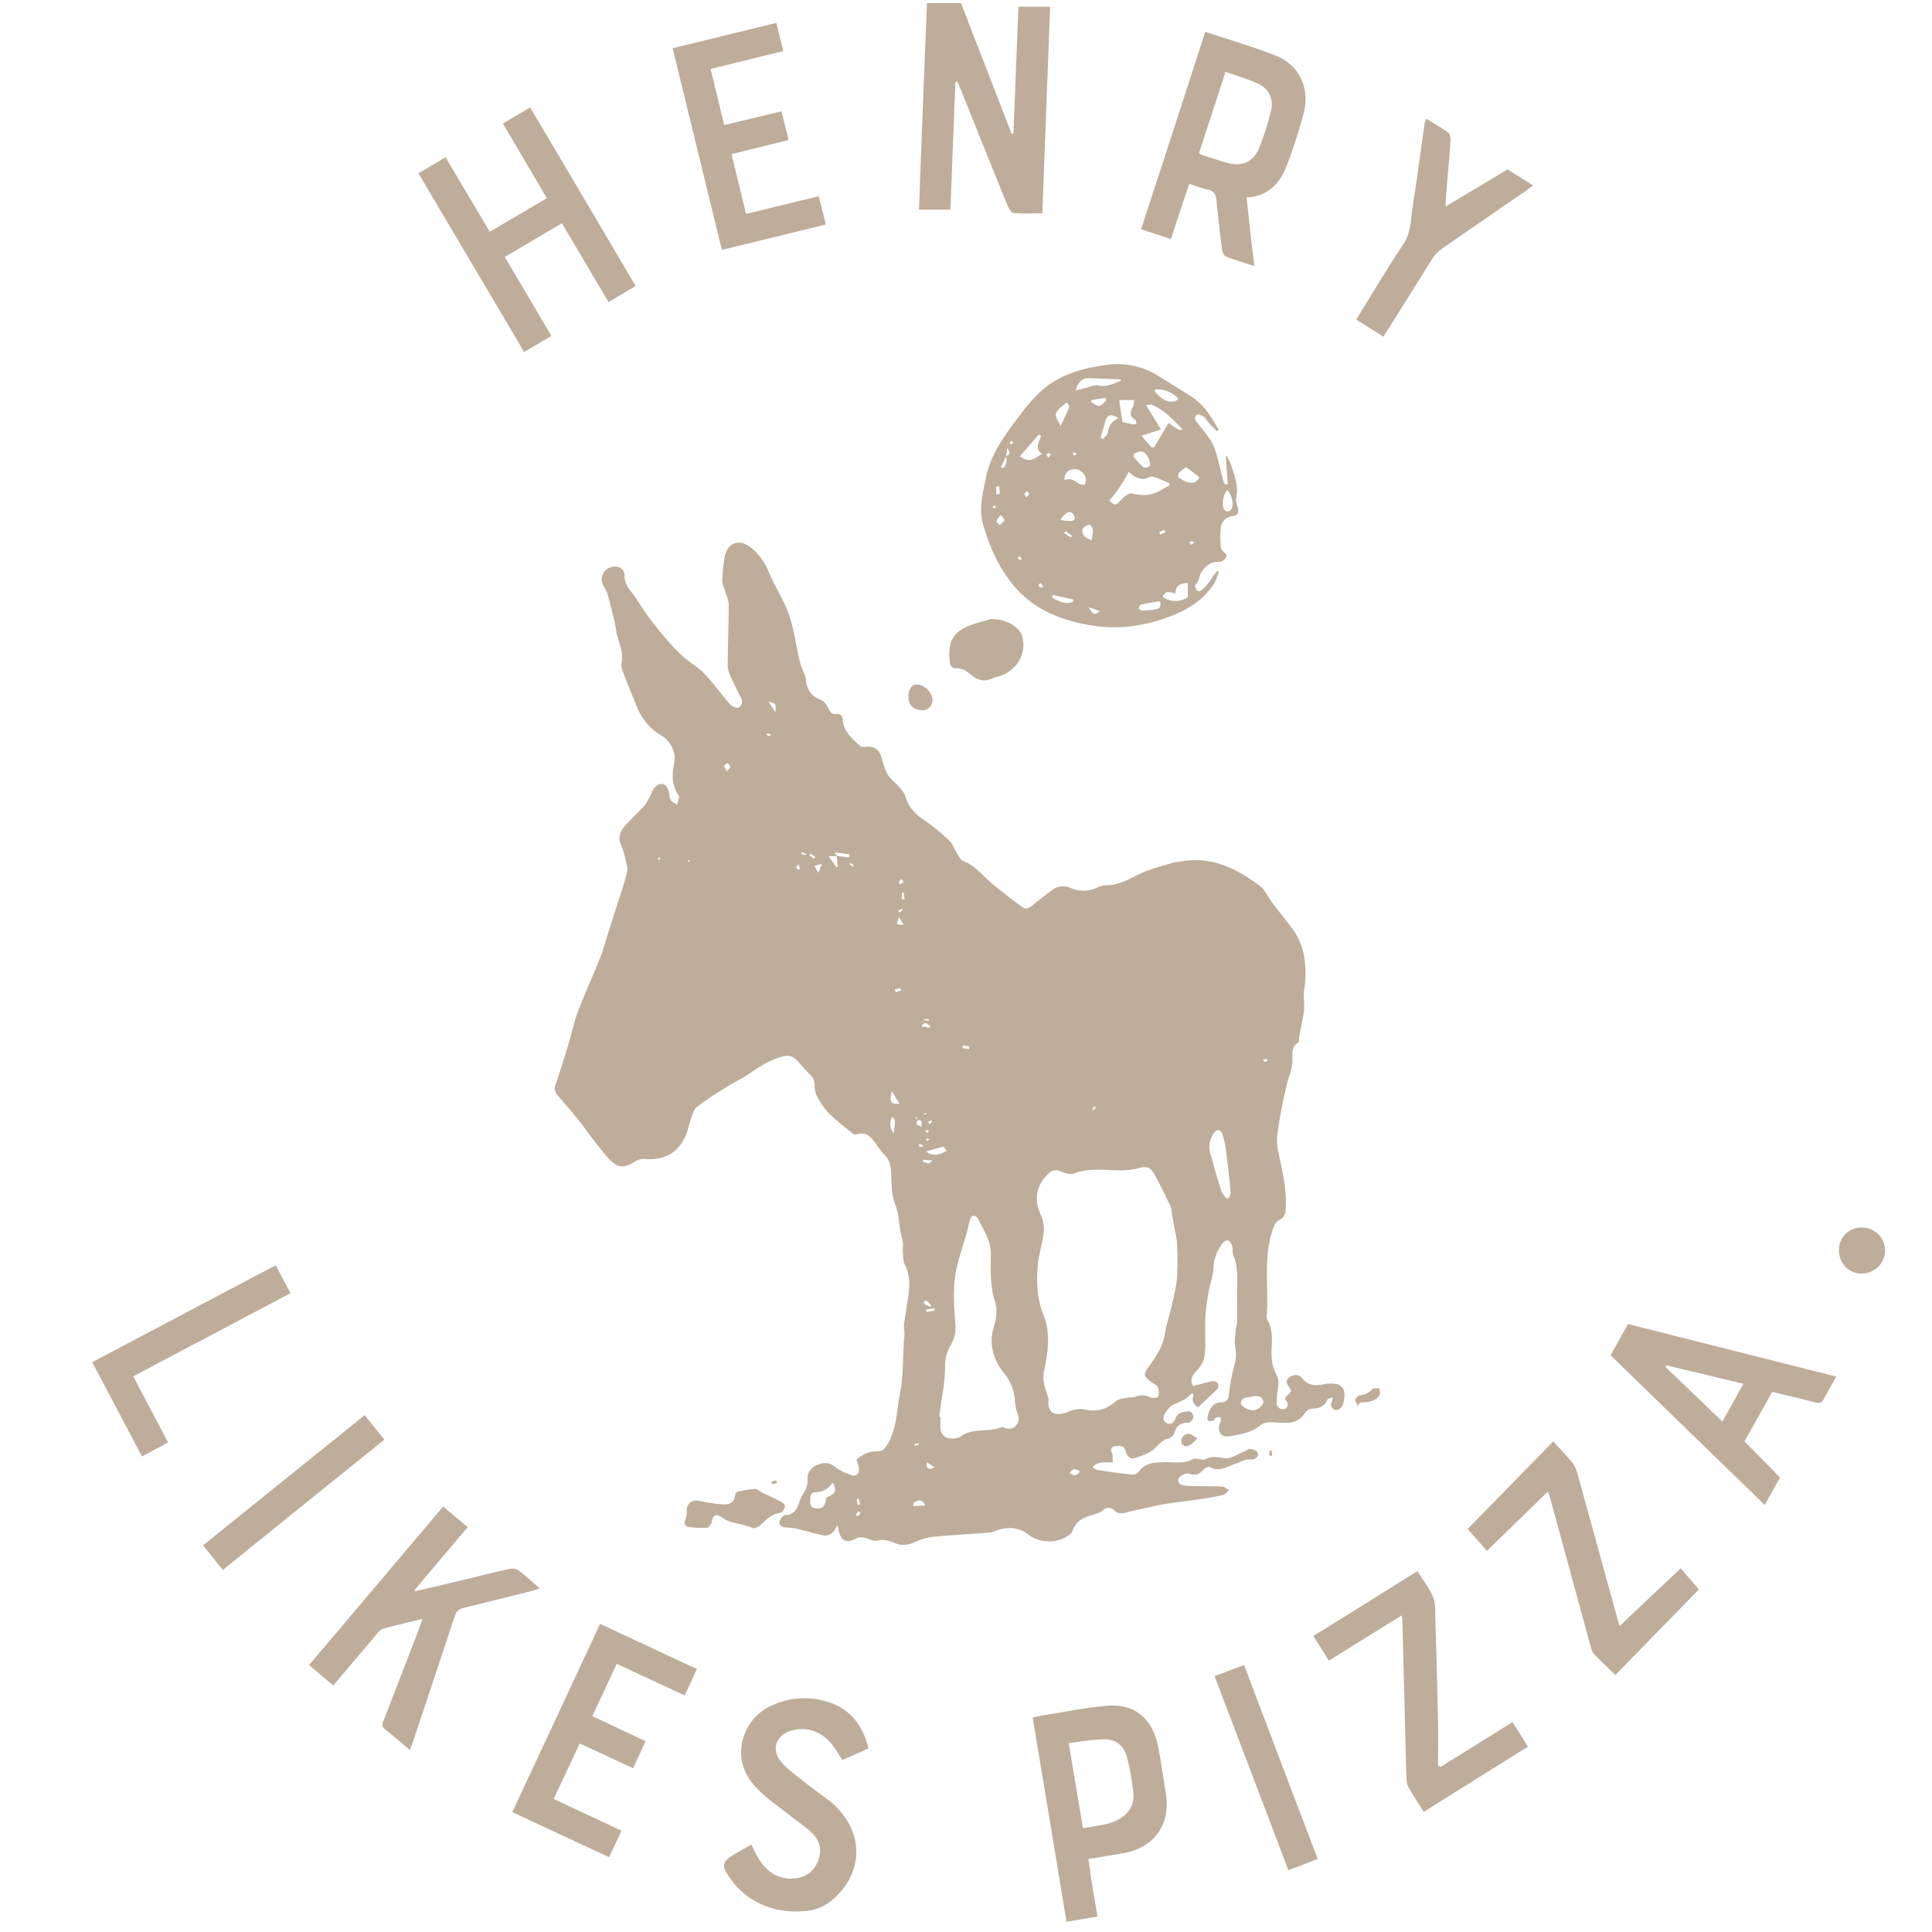 <svg id="Layer_1" data-name="Layer 1" xmlns="http://www.w3.org/2000/svg" viewBox="0 0 1164.41 1164.41"><defs><style>.cls-1{fill:#bdad9a;}.cls-2{fill:none;}</style></defs><title>henry-likes-pizza-logo-mono</title><path class="cls-1" d="M778.09,838.16c-.2-.4-.4-1-.7-1.5-1.4-2.1-3.2-4.4-.4-6.5,2.5-2,5.9-2,7.7.4,3.9,5,8.6,4.7,13.9,3.6a20.3,20.3,0,0,1,5.5-.2c4,.2,6.4,2.8,6.2,6.8a18.17,18.17,0,0,1-1.3,6.7c-.6,1.2-3.1,2.7-4.1,2.3-1.8-.6-3.8-2.3-2.1-5,.3-.5.1-1.2.3-2.8-1.5.8-2.8,1-3.1,1.7-1.7,3.9-4.7,5.1-8.8,5.3a6.52,6.52,0,0,0-4.6,2.4c-4.5,7.6-12,6.2-18.7,5.9-3.2-.2-5.8-.2-8.3,1.8-5.3,4.3-11.7,5.4-18.1,6.5-5,.9-7.6-1.8-6.6-6.9.1-.8.8-1.5.9-2.3s-.1-2.1-.4-2.2a4.2,4.2,0,0,0-2.7.4c-.5.2-.7,1.3-1.3,1.5a5.69,5.69,0,0,1-3.1.4c-.4-.1-.7-1.8-.5-2.6,1.2-4.5,2.8-8.6,8.6-8.7,3,0,4-2.1,4.3-5a108.42,108.42,0,0,1,3.2-17,22.46,22.46,0,0,0,.6-11.2c-.6-3.1-.1-6.4.2-9.7.1-2,.9-3.9.9-5.8.1-7.8-.1-15.7.1-23.5.1-5.5-.1-10.9-2.3-16.2-.7-1.8-.3-4-.8-5.8-.4-1.3-1.4-3-2.5-3.3s-2.8.9-3.5,1.9c-2.9,4.3-5,8.7-5.2,14.3-.2,5-2.2,10-3,15.1a137.48,137.48,0,0,0-2,15.7c-.3,7.3.4,14.7-.3,21.9a16.57,16.57,0,0,1-4.7,9.4c-2.9,3-4.5,5.5-2.3,9.4,3.8-1,7.6-2.1,11.5-2.9a3.85,3.85,0,0,1,3.3,1.1c.5.8.5,2.9-.1,3.5-3.8,3.8-7.8,7.4-11.7,11.1-3.7-2.1-3.6-5-2.7-7.8a12,12,0,0,0-1.2-.6c-2.9,3.6-7.1,5.1-11.1,6.9-1.8.8-3.3,2.7-4.5,4.5-1.5,2.2-2.3,5,.6,6.5,2.6,1.4,4.6-.6,5.4-2.9,1.2-3.4,3.9-3.6,6.8-4.1s3.7,1.6,3.8,3.5c0,1.1-1.8,3.3-2.7,3.3-4.7-.1-7.5,1.6-8.7,6.3a5.27,5.27,0,0,1-3.6,3.2c-4.1.9-6,4.1-8.8,6.5-3.1,2.6-7.5,4-11.5,5.3-2.9.9-4.7-1.4-5.4-4-.8-2.9-2.5-3.5-5.2-3.3-3,.2-4.3,1.1-3.1,4.4.6,1.6.3,3.5.5,5.4-4.3.6-8.8-1.2-12.2,3.1,1.1.7,2,1.5,2.9,1.6,7.1,1.1,14.1,2.1,21.2,2.8a5.1,5.1,0,0,0,3.8-1.8c3.8-5.6,9.9-5.5,15.2-5.7,6-.2,12.1,1.3,17.8-2,.9-.5,2.5.1,3.8.2,1,.1,2.1.6,2.8.2,3.9-2,7.3-1.7,11.7-.8,3.7.8,8.3-2.6,12.4-4.1,1.1-.4,2.1-1.6,3.1-1.5a8.25,8.25,0,0,1,4.3,1.5c.6.5,1,2.5.5,3-.9,1-2.5,2.1-3.6,1.9-3.8-.6-6.4,1.5-9.6,2.5-4.8,1.5-9.8,5.4-15.6,2-.8-.5-3.1.7-4,1.7-2.4,2.7-4.9,3.7-8.4,2.3-2-.8-6.5,1.7-6.8,3.9a3.5,3.5,0,0,0,1.9,2.8,22.71,22.71,0,0,0,5.9.8c6.3.1,12.7,0,19,.3,1.3.1,2.6,1.4,3.9,2.1-1.1,1-2.1,2.6-3.4,2.9-4.8,1.1-9.7,1.9-14.7,2.7-7.5,1.1-15.1,1.8-22.6,3.2-7.1,1.3-14.2,3.1-21.3,4.7-2.5.6-4.8,1-6.9-1.1s-4.6-2.4-7.1-.2a12.15,12.15,0,0,1-4.4,2.2c-6.1,1.7-11.8,3.6-14,10.5-.4,1.2-2,2.2-3.2,3-6.9,4.5-16.8,3.9-23.3-1.1-5.8-4.5-12.2-4.7-18.8-2.6a23,23,0,0,1-4.2,1.4c-11.2.9-22.4,1.4-33.6,2.5a33.78,33.78,0,0,0-11.3,3c-4.2,2-8,2.7-12.4.9-3.5-1.5-7-2.5-11.1-1.5-2.1.5-4.7-1.3-7.1-1.7-1.5-.3-3.4-.6-4.5,0-6.3,3.7-10.1,2.2-11.4-4.9a27.44,27.44,0,0,0-.7-2.7c-1.9,3.8-4.2,6.7-8.2,6.1a96.38,96.38,0,0,1-10.6-2.6c-2.5-.6-4.9-1.3-7.4-1.7-1.8-.3-3.7-.3-5.5-.6-2-.3-3.8-1.4-3.1-3.6.5-1.5,2.1-3.7,3.2-3.7,5.5-.1,7.3-3.7,8.7-8a21.93,21.93,0,0,1,2.3-4.9c1.7-2.7,2.9-5.1,2.6-8.7-.3-4.3,2.7-7.6,6.7-9,3.5-1.2,6.8-1.2,10.2,1.7,2.8,2.4,6.6,3.6,10.1,5a3.68,3.68,0,0,0,3.4-1.1c.7-.8.7-2.4.5-3.6-.2-1.8-1.7-4.5-1.1-5.1a19.85,19.85,0,0,1,7.2-4.1c3-1,7.5-.1,9.1-2,2.9-3.3,4.8-7.9,6-12.3,1.9-6.8,2.2-14.1,3.6-21,2.4-11.7,1.5-23.5,2.7-35.2.2-2.3-.5-4.7-.2-6.9.4-3.7,1.2-7.4,1.7-11.2,1.3-8.2,2.9-16.4-1.2-24.4-1.1-2.1-1-4.8-1.2-7.2-.2-2.6.4-5.5-.3-7.9-2.2-7.1-1.7-14.7-4.5-21.8-2.2-5.7-2-12.4-2.3-18.7-.2-4-.7-7.4-3.7-10.4a53.87,53.87,0,0,1-5.5-7.1c-2.9-3.9-5.8-7.4-11.5-5.6a3.26,3.26,0,0,1-2.8-.7c-4.7-3.9-9.5-7.6-13.9-11.9a41.58,41.58,0,0,1-6.7-9.3,13.16,13.16,0,0,1-2-6.9,8.43,8.43,0,0,0-2.7-7.1c-2.7-2.7-5.2-5.6-7.7-8.4-2.3-2.5-4.8-3.6-8.4-2.7-7.3,1.8-13.5,5.5-19.5,9.7-4.7,3.3-10,5.8-14.9,8.9a196.9,196.9,0,0,0-17.8,11.9c-1.9,1.5-2.7,4.8-3.6,7.3-1.3,3.6-1.9,7.5-3.5,10.8-4.8,10-13.3,14.3-24.4,13.2-2-.2-4.5.8-6.3,1.9-5.5,3.4-9.4,3.8-14-.8-4.3-4.3-7.9-9.3-11.7-14.1-2.7-3.4-5-7-7.7-10.3-4.2-5.2-8.6-10.2-12.9-15.2-1.6-1.9-1.9-3.9-1-6.5,2.7-7.8,5.2-15.7,7.6-23.7,2-6.6,3.4-13.5,5.8-20,4.2-11,9.1-21.7,13.5-32.7,1.6-4,2.7-8.2,4-12.3l5.7-18c2.2-7,4.7-13.9,6.4-20.9.6-2.6-.4-5.8-1-8.6a65,65,0,0,0-2.8-8.5c-1.8-4.6.1-8.2,2.9-11.4,3.6-3.9,7.5-7.5,11.1-11.4,1.5-1.6,2.4-3.8,3.5-5.7s1.6-4.1,3-5.6c3.3-3.7,7.1-2.6,8.4,2.2.5,1.8.4,3.8,1.3,5.3.8,1.3,2.5,2,3.8,2.9.4-1.6.9-3.1,1.2-4.7.1-.4-.3-.9-.6-1.4-3.8-5.9-3.8-12.2-2.4-18.8s-1.8-13.2-7.6-16.8a34.17,34.17,0,0,1-14.3-16.2c-2.9-6.9-5.7-13.8-8.4-20.8-.8-2.1-1.9-4.7-1.4-6.7,1.5-7-2.2-13-3.2-19.5-1.1-7.4-3.3-14.6-5.1-21.8a20.21,20.21,0,0,0-2.4-4.9c-3.1-5.5.1-11.6,6.3-11.9,3.7-.2,6.2,1.7,6.2,5.4s1.5,6.5,3.8,9.4c4.9,6.3,8.7,13.4,13.8,19.6,7.4,9.1,14.6,18.5,24.7,25.1,3.7,2.4,6.7,5.9,9.7,9.3,4,4.6,7.6,9.6,11.7,14.2,1.1,1.2,3.6,2.4,4.8,1.9,2.3-.9,3-3.3,1.7-5.9-2.3-4.6-4.7-9.2-6.7-13.9a17.37,17.37,0,0,1-1.3-6.7c.1-11.8.6-23.6.6-35.4,0-3-1.6-6-2.4-9.1-.5-1.7-1.5-3.5-1.5-5.2a98,98,0,0,1,1.6-15.3c1.9-8.2,9.2-10.3,15.7-4.9a35.46,35.46,0,0,1,10.5,14.2c3.6,8.7,9,16.8,12.2,25.6,2.9,8,4,16.7,5.9,25,.4,1.9.8,3.9,1.4,5.8,1,3.2,2.9,6.2,3.2,9.4.6,6,3.4,9.7,9.1,11.8,2,.8,3.6,3.4,4.7,5.6s2,3.2,4.5,2.9c2.7-.3,3.7,1.2,3.9,3.9.7,7,5.8,11.2,10.6,15.4.7.6,2.2.5,3.3.4,4.9-.4,7.8,1.5,9.3,6.2,1.1,3.5,1.9,7.2,3.7,10.3,1.4,2.6,4.1,4.5,6.1,6.8,1.7,1.9,3.8,3.9,4.5,6.2a25,25,0,0,0,10.5,14,139.15,139.15,0,0,1,15.9,12.8c2.1,1.9,3.1,5,4.7,7.5,1.1,1.8,2.1,4.3,3.8,5,7.2,2.7,11.6,8.7,17.2,13.4,5.8,4.9,12,9.5,18,14.1,2.2,1.7,4.1,1.4,6.3-.4,3.9-3.3,8.1-6.4,12.2-9.5,3.5-2.7,7.4-2.8,11.4-1.2a19.42,19.42,0,0,0,16-.4,11.88,11.88,0,0,1,4.8-1.3c7.7.1,13.9-3.5,20.5-6.8s14.3-4.9,21.5-7.2c.6-.2,1.3.1,2-.1,19-4,34.7,3.7,49.2,14.6,3,2.3,4.6,6.4,7,9.6,3.9,5.2,7.9,10.2,11.9,15.4,8.2,10.8,9.3,23.2,7.9,36.1a27.54,27.54,0,0,0-.5,7c1.2,8.7-2.3,16.7-3,25.1,0,.3,0,.8-.2,1-5,3-3.3,7.8-3.7,12.3s-2.3,8.6-3.3,12.9c-1.4,6-2.7,11.9-3.8,17.9-.8,4.4-1.5,8.8-2,13.2-.6,5.2.7,10,1.8,15.1,2.2,10.2,4.2,20.5,3.1,31.1a6.67,6.67,0,0,1-3.2,4.3c-2.4,1.1-3.2,2.7-4.1,5.1-6.2,17.1-2.7,34.9-3.9,52.4a5.44,5.44,0,0,0,.3,2.9c4.5,7.4,2,15.6,2.7,23.4a25.06,25.06,0,0,0,2.4,8.9,12.24,12.24,0,0,1,1.4,8.6,52.6,52.6,0,0,0-.8,8.9,3.55,3.55,0,0,0,4,4c2.5-.2,3.1-2.3,2.1-4.5C772.59,841.36,777.49,841.16,778.09,838.16Zm-224.8-163.1c-.3-.7-.7-1.3-1-2-.2.2-.4.3-.6.5l1.7,1.4c-2.9,3.2,1,3.2,2.3,4.4C554.59,678.16,557.29,675,553.29,675.06Zm-49-159.2,7.5.9.3-1.8c-2.8-.4-5.6-.8-9.1-1.2.8,1.2,1.2,1.7,1.5,2.2h-5.1l4.7,6.7c.3-.2.6-.3.9-.5C504.69,520.06,504.49,518,504.29,515.86ZM632,843.06c-1,7.6,2.7,10.6,9.9,8.5,1.6-.4,3.1-1.4,4.7-1.7,2.1-.4,4.4-1,6.3-.5,7.5,1.8,13.8.4,19.6-4.8,1.6-1.4,4.2-1.6,6.5-2.1,1.7-.4,3.7-.1,5.4-.7a10.41,10.41,0,0,1,9.1.5c1.2.6,4.4.1,4.6-.5a9.57,9.57,0,0,0-.3-5.8c-.6-1.3-2.5-2-3.9-3-4.7-3.6-4.9-4.5-1.5-9.3,4.1-5.8,8.2-11.6,9.5-18.9,1.1-6.5,3.2-12.8,4.6-19.2,1.2-5.2,2.5-10.3,2.9-15.6a208.13,208.13,0,0,0,0-20.9,35.73,35.73,0,0,0-1.1-6.4c-.6-3.6-1.2-7.1-1.9-10.7-.3-1.6-.2-3.4-.9-4.9-3.2-6.6-6.3-13.2-9.9-19.6-2.5-4.4-4.9-4.6-9.7-3.3a41.83,41.83,0,0,1-11.2,1.2c-9.2,0-18.5-1.7-27.6,2-1.8.7-4.5-.1-6.5-.9-2.8-1.1-5.4-2-7.9.2-7.4,6.2-10,15.4-5.8,24.7a21.91,21.91,0,0,1,1.9,13.5c-1.1,6.2-2.9,12.3-3.4,18.5-.7,9.8-.4,19.5,3.4,28.9,4.6,11.5,2.8,23.1.3,34.7a22.24,22.24,0,0,0,.4,8.1C630.09,837.86,631.19,840.46,632,843.06ZM566.09,854a2,2,0,0,1,.7.1c0,1.5.1,3,0,4.5-.4,3.6,1,6.8,3.9,7.9,2.4.9,6.3.7,8.4-.8,7.5-5.3,16.6-2.3,24.4-5.5.6-.3,1.6.2,2.4.5,2.4.7,4.5.7,6.3-1.4s2.2-4.2,1.2-6.9a32.33,32.33,0,0,1-1.7-8.2,28.79,28.79,0,0,0-6.4-16.4c-6.8-8.6-9.6-17.8-6.1-28.8,1.4-4.5,2-10.2.5-14.6-3.1-9.5-2.6-19.2-2.5-28.7,0-8.6-4.8-14.6-7.9-21.6a3.62,3.62,0,0,0-3.2-1.3c-.8.3-1.4,1.9-1.7,3.1-.7,2.2-1,4.4-1.6,6.6-2.5,9.1-6,18.1-7.2,27.3s-.5,19,.2,28.4a20.5,20.5,0,0,1-2.9,12.7,22.93,22.93,0,0,0-3.3,12.8,103.41,103.41,0,0,1-.9,12.4C567.69,842.16,566.79,848.06,566.09,854Zm173.1-131.7,1.5-.3c.3-1.2,1.1-2.4,1-3.6-.8-8.7-1.8-17.4-2.9-26a54.6,54.6,0,0,0-2-8.7c-.3-1.1-1.4-2.5-2.4-2.6-.8-.2-2.3,1-2.9,1.9a14.65,14.65,0,0,0-1.4,14.2c.9,2.3,1.2,4.8,1.9,7.2,1.4,4.8,2.8,9.5,4.4,14.2C737,719.86,738.29,721,739.19,722.26Zm-237.4,171.2c-2.7,4.1-6,5.7-10.6,5.9-3.2.1-2.8,3.6-2.9,6s1.5,3.5,3.8,3.7c3.7.4,5.1-1.2,6-6.6C503.49,900.46,504.79,898,501.79,893.46ZM755.39,850c2.6,0,6.6-3.5,6-5.5-.9-3.1-3.6-3.5-6.4-2.9-.3.1-.6.1-1,.2-2.5.5-5.6.2-6.1,3.8C747.59,847.36,752.29,850.06,755.39,850Zm-184.9-156.5c-.7-.8-1.5-2.4-2-2.3-3.5.7-6.9,1.8-10.3,2.8C562.59,697.36,566.39,696,570.49,693.46Zm-33-35.8c-1.4,6.9-.9,7.7,4.7,7.6C540.49,662.56,539,660.06,537.49,657.66Zm1.2,25.4c1-8.7,1-8.7-1.2-9.9C536.39,676.36,535.79,679.36,538.69,683.06Zm11.8,222.7a12.75,12.75,0,0,1-.1,1.9c2.3-.1,4.5-.2,7.3-.3C555.19,902.46,552.89,904.56,550.49,905.76Zm100.2-18.3c-.1-.4-.1-.8-.2-1.2-1.1-.3-2.3-1.1-3.3-.8s-1.8,1.4-2.7,2.2c1.1.5,2.1,1.5,3.2,1.5S649.79,888.06,650.69,887.46Zm-187.5-464.6c1.7,2.7,2.9,4.5,4.1,6.4C467.79,424.06,467.79,424.06,463.19,422.86Zm-25.1,41.9c1-1.2,2.1-1.9,2-2.4-.1-.9-1-1.7-1.6-2.6-.7.6-2,1.2-2,1.9S437.29,463.36,438.09,464.76Zm106.6,92.6c-.9-1.4-1.8-2.9-2.9-4.6C540.09,557.36,540.09,557.36,544.69,557.36Zm13.9,323.9c-.4,4,1,4.8,4.7,3.1C561.89,883.46,560.39,882.46,558.59,881.26Zm3.3-181.9c-1.9-.1-3.8-.3-5.7-.4,0,.4-.1.7-.1,1.1C558.09,700.36,559.79,702.76,561.89,699.36Zm-1.5-79.9c.1-.4.1-.7.2-1.1-3.2-2.5-3.2-2.5-5.3.3C557.09,618.86,558.79,619.16,560.39,619.46Zm-67.2-93.4c.9-2.3,1.5-3.7,2.2-5.4-1.7.4-2.9.8-4.6,1.2C491.49,523.06,492.09,524.16,493.19,526.06Zm67.6,261.5c.1-.3.1-.7.2-1a10,10,0,0,0-1.6-1.9c-1.5-1.4-3.3-.4-2.2,1.2C557.89,786.76,559.59,787,560.79,787.56Zm-17.5-257.8c-.7.8-1.4,1.2-1.6,1.8-.1.4.6,1,.9,1.5.7-.6,1.4-1.1,2-1.7C544.59,531.36,543.89,530.56,543.29,529.76Zm20.1,260.1a7.72,7.72,0,0,1-.2-1.5c-1.7.3-3.4.6-5.1.8.1.5.2,1,.3,1.6C560,790.46,561.69,790.16,563.39,789.86ZM584,632.26a8.75,8.75,0,0,0,.2-1.6c-1.3-.2-2.6-.3-3.9-.5-.1.5-.1,1-.2,1.5ZM543.59,542h1.6c-.2-1.4-.3-2.7-.5-4.1-.4,0-.7.1-1.1.1Zm-53.1-24.4.9-1.2c-1-.6-1.9-1.3-2.9-1.9-.2.3-.5.6-.7.9C488.69,516.16,489.59,516.86,490.49,517.56Zm273.6,121.9c-.5-.6-.8-1.2-1.1-1.3a5.49,5.49,0,0,0-1.7.5c.3.4.5,1.2.8,1.3C762.69,640.06,763.29,639.66,764.09,639.46Zm-224.7-43.3c.1.6.3,1.2.4,1.8,1.1-.4,2.2-.7,3.3-1.1l-.3-1.2C541.69,595.86,540.49,596.06,539.39,596.16Zm-22,307-1,.3c.2,1.2.3,2.3.5,3.5a8.33,8.33,0,0,0,1.5-.4C518.09,905.46,517.79,904.36,517.39,903.16Zm-1.5,10.1c.3.2.7.4,1,.6.6-.7,1.2-1.5,1.8-2.2l-1.5-.9A19.65,19.65,0,0,0,515.89,913.26Zm-2-390.9c.2-.3.5-.6.7-.9-.6-.5-1.3-1-1.9-1.5a5.72,5.72,0,0,1-.7.8C512.69,521.26,513.29,521.86,513.89,522.36Zm-30.8-8.8c-.1.3-.2.7-.3,1,.9.3,1.9.6,2.8.8a6.89,6.89,0,0,1,.3-.8C484.89,514.26,484,513.86,483.09,513.56ZM462.29,442a5.16,5.16,0,0,0-.2,1.1l2.1.6c.1-.4.3-1.2.2-1.2A16,16,0,0,0,462.29,442ZM551,870.46c.1.3.2.6.3,1a18.29,18.29,0,0,1,2.5-.8c-.1-.3-.1-.5-.2-.8Zm5.7-179.9c-1.5-.7-2-1-2.5-1.2-.1.4-.5.8-.3,1.1a1.19,1.19,0,0,0,1,.8A13.23,13.23,0,0,0,556.69,690.56Zm3.1-75.4c.1-.3.1-.6.2-.9h-3.1v.5A25.35,25.35,0,0,0,559.79,615.16Zm.1,66.8c-.4-.4-.7-.9-1.1-.9a3.08,3.08,0,0,0-1.2.5,5.8,5.8,0,0,0,1,1.2C558.79,682.86,559.29,682.36,559.89,682Zm-.6-5.6a10.59,10.59,0,0,0,1,1.2l1.6-1.6a5,5,0,0,0-.7-.8A14.51,14.51,0,0,0,559.29,676.36Zm101.1-9.2c-.3-.2-.5-.3-.8-.5-.4.7-.9,1.4-1.3,2.1.3.2.5.3.8.5C659.49,668.56,660,667.86,660.39,667.16ZM481.39,521c-.6.5-1.1,1-1.7,1.6.5.6,1,1.2,1.5,1.7.3-.3.9-.6.9-.9C481.89,522.56,481.59,521.76,481.39,521Zm62.7,27.7c-.2-.3-.3-.6-.5-.9-.8.3-1.5.7-2.3,1a10.91,10.91,0,0,0,.6,1.1A9.41,9.41,0,0,0,544.09,548.66Zm-146-31.3a6.72,6.72,0,0,0-1.2-.6c-.1,0-.5.7-.4.7a4.13,4.13,0,0,0,1.1.7C397.59,518.26,397.89,517.76,398.09,517.36Zm162.2,169.4c-.6-.3-.9-.6-1.2-.6a1.8,1.8,0,0,0-.9.4,10.91,10.91,0,0,0,.6,1.1A14.68,14.68,0,0,0,560.29,686.76ZM415,518.26c-.1.3-.4.6-.3.8s.5.3.8.4c.1-.3.4-.6.3-.8S415.29,518.36,415,518.26Zm142.8,152.4c-.3.1-.7.2-.7.4s.2.5.3.8a8.79,8.79,0,0,1,1-.6Zm176.8-325.9c-.9,2.1-1.5,4.4-2.6,6.4-5.5,9.2-14.1,15.1-23.7,19.1-16.7,7-34.4,9.7-52.2,6.4-18-3.3-34.4-9.9-46.6-25.5-8.4-10.7-13.3-22.5-17-35.1-2.7-9.1-.2-18.5,1.6-27.6,3.1-16.1,13.2-28.5,22.8-41.1a85.55,85.55,0,0,1,10.3-11.4c11.3-10.5,25.7-14.1,40.1-16.1a46.27,46.27,0,0,1,30.3,6.4c6.9,4.3,13.9,8.5,20.7,13,7.5,4.8,11.9,12.2,16.1,19.7a9,9,0,0,1-1,.9c-1.9-2-3.9-3.9-5.7-6-.7-.7-.9-2-1.7-2.4-1.4-.8-3.5-2.1-4.4-1.6-2.4,1.3-1.2,3.5.1,5.1,2.5,3.3,5.3,6.4,7.6,9.9a35.4,35.4,0,0,1,3.9,8.9c1.6,5.6,2.8,11.3,4.3,16.9.1.5.7.9,1.1,1.4a6.75,6.75,0,0,1,1.4-.2l-1.2-16.8.6-.3c.9,2,2.1,4,2.8,6.1,2,6.3,4.4,12.5,2.8,19.5-.4,1.9.8,4.1,1.2,6.2s-.1,3.9-2.8,4.4c-4.6.7-7.5,3.2-7.7,8.1a56.71,56.71,0,0,0,.1,10.9c.2,1.6,2.1,2.9,3.6,4.7-.9,2.4-2.3,4.2-5.9,4-4.8-.2-10.1,5.1-10.8,10-.2,1.3-1.3,2.4-2.6,4.6,1.3,3.8,2.8,4.2,6.4.3a57.26,57.26,0,0,0,4.7-6.3c.7-1,1.5-2,2.2-3A2.77,2.77,0,0,1,734.59,344.76ZM606.39,275c-1.1,2.2-2.1,4.4-3.2,6.6.4.2.8.3,1.3.5,2.4-1.9,2.5-4.4,1.8-7.2,2.6-.9,2.8-2.5.7-4.8A38.59,38.59,0,0,1,606.39,275Zm98.6,17.6c-.1-.5-.2-.9-.3-1.4-3.3-1.4-6.6-3.1-10-3.9-1.6-.4-3.7,1.3-5.5,1.4a11.42,11.42,0,0,1-5-1.4c-1.2-.5-2.1-1.5-3.9-2.9-3.5,6.3-7,12.4-11.9,17.3,4.1,3.3,3.9,3.1,7.4-.5,1.7-1.8,4.5-4.2,6.3-3.8,4.3.9,7.8,1.5,12.4.3C698.79,296.46,701.39,294,705,292.56Zm-5.3-33.7c-1.7.5-2.9.9-4.1,1.3-2.5.8-5,1.6-7.6,2.5,1.9,2.2,3.8,4.4,5.7,6.5.3.3.9.3,1.9.5,2.9-5,5.8-9.9,8.7-14.8,6.8,4.8,6.8,4.8,8.4,3.7-3.3-3.2-6.6-6.7-10.2-9.7a40.85,40.85,0,0,0-8-4.9c-.8-.4-2,0-3.9.1C693.89,249.26,696.69,253.86,699.69,258.86Zm-16-17.8h-9.2c.7,4.9,1.4,9.3,2,13.2,2.4.6,4.3,1.1,6.3,1.5a8.33,8.33,0,0,0,2.2-.3c-.3-.8-.2-2.1-.8-2.5-3.7-2.2-3.1-4.9-1.3-8C683.39,244.16,683.39,243.06,683.69,241.06Zm17.2,118.6c4.3,3.4,11.3,3.2,15,.1v-8.4c-4.3.1-7.4,1.3-7.4,6.2C705.59,357.26,702.49,355.26,700.89,359.66Zm-73-86.2c-4.3-3.2-1.8-7.1-.4-10.9a9.14,9.14,0,0,1-1.4-.7c-3.8,4.4-7.6,8.7-11.4,13.1C619,278.36,622.69,277.86,627.89,273.46Zm20.4-38.1c2.2-.6,4-1.1,5.7-1.5,2.7-.6,5.6-2.2,8.1-1.6,5.2,1.2,9.1-1.3,13.8-2.9-.5-.5-.7-.8-1-.8-6.4-.2-12.9-.5-19.3-.7C652.49,227.86,649.69,230.36,648.29,235.36Zm-6.8,53.8c4.1-.7,4-.7,8.8,2.3,1,.6,2.4.5,3.5.8.2-1.3.9-2.7.7-3.9-.9-3.5-4-5.9-7.2-5.6C643.79,283.16,641.59,284.86,641.49,289.16Zm73.4-7.6a25.89,25.89,0,0,0-4.2,3.2c-.6.6-.9,2.7-.6,2.9,2.2,1.3,4.5,2.8,7,3.2a4.75,4.75,0,0,0,5.7-3.4C720.19,285.56,717.89,283.86,714.89,281.56Zm-19.2-46.4c4,6.4,11.2,8.9,14.5,5.2C706.89,236.26,699.49,233.46,695.69,235.16Zm-12.3,38.2c-.1.6-.1,1.2-.2,1.9a58.64,58.64,0,0,0,5.9,6.3c.6.5,3,.1,3.6-.6,1.4-1.9-1-7.5-4.1-8.8C687.29,271.56,685.19,272.86,683.39,273.36Zm56.3,22c-2.5,2.2-3.6,9.6-1.8,11.9a2.61,2.61,0,0,0,4.4-.7C743.69,303.56,742.39,298.16,739.69,295.36Zm-100.5-38.6c1.8-3.9,3.7-7.6,5.2-11.4.3-.7-.9-2-1.4-3-2.3,2.2-5.6,4-6.5,6.7C635.69,251.06,638.09,254.16,639.19,256.76Zm24.1,6.9c.4.4.9.7,1.3,1.1,1.1-1.3,2.9-2.6,3.1-4.1.6-4,2.3-7,6.4-8.6-4.3-2.8-6.4-2.4-7.7,1.2C665.29,256.76,664.39,260.16,663.29,263.66Zm35.7,98.6c-3.9.7-7.6,1.2-11.2,2-.7.2-1.2,1.7-1.7,2.5.8.4,1.6,1.2,2.4,1.2a56.92,56.92,0,0,0,8.3-.8C698.89,366.76,700.09,365.26,699,362.26Zm-41.1-36.5c.3-2.4.9-4.5.8-6.5a6.26,6.26,0,0,0-1.9-3.2c-1.6.6-3.5,1.3-4.3,2.6-.6.9,0,3.2.9,4.3S656.19,324.76,657.89,325.76Zm-18.8-12.4a40,40,0,0,0,6.3.6c2.7-.1,2.9-1.8,1.7-3.7C645.39,307.36,642.19,308.36,639.09,313.36Zm-4.6,45.2c-.2.5-.3,1-.5,1.5,3.9,2.1,7.8,4.5,12.6,2.7l.3-1.5C642.69,360.36,638.59,359.46,634.49,358.56Zm23.4-117.5c-.2.3-.3.7-.5,1,1.7.9,3.4,2.7,5,2.6s3-2.2,4.5-3.5c-.2-.5-.5-.9-.7-1.4C663.29,240.26,660.59,240.66,657.89,241.06Zm-54.8,69.2c-1.2,1.8-2.3,2.8-2.5,4-.1.6,1.3,1.5,2,2.2,1-1,2.2-1.8,2.8-3C605.59,313.06,604.29,311.86,603.09,310.26Zm59.8,58-6.9-2.4C657.69,368.46,659,372.06,662.89,368.26Zm-60.7-75.2c-.6,0-1.2.1-1.9.1.1,1.6.2,3.1.2,4.7.7,0,1.3-.1,2-.1A37.08,37.08,0,0,0,602.19,293.06Zm16.2,6.8c.8-.9,1.6-1.4,1.7-2s-.5-1.3-.8-1.9a6,6,0,0,0-1.9,1.6C617.29,297.86,618,298.76,618.39,299.86Zm27,24c.2-.3.5-.7.7-1-1.3-.9-2.6-1.9-3.9-2.8-.3.4-.5.8-.8,1.2C642.69,322.16,644.09,323,645.39,323.86Zm53.3-3.2a10.09,10.09,0,0,0,.7,1.5c1-.5,2-.9,3-1.4a6.11,6.11,0,0,0-.7-1.4A19.45,19.45,0,0,0,698.69,320.66ZM632,275.86c.6-.9,1-1.5,1.4-2-.5-.3-1-.9-1.4-.8a1.8,1.8,0,0,0-1.2,1.2C630.79,274.56,631.39,275.06,632,275.86Zm-3.1,77.6c-.8-.9-1.3-1.5-1.8-2.1-.4.4-1.1.8-1.1,1.2a1.81,1.81,0,0,0,1,1.4C627.29,354.26,628,353.86,628.89,353.46Zm-14.5-18.2c-.3.3-.6.5-.9.8.1.4.2,1.2.4,1.2a8.31,8.31,0,0,0,2.2-.1C615.49,336.56,615,335.86,614.39,335.26Zm105.4-8c-.8-.6-1.2-1.3-1.6-1.2s-.9.6-1.4,1c.3.4.6,1.1,1,1.2C718.29,328.16,718.79,327.66,719.79,327.26Zm-71-53.6a6,6,0,0,0-1.4-1.1c-.2-.1-.9.6-.9.8a2.94,2.94,0,0,0,1,1.2C647.69,274.66,648.19,274.16,648.79,273.66Zm-38.1-6.5c-.4-.7-.6-1.1-.8-1.5a4.49,4.49,0,0,0-1.3,1c-.1.1.3,1,.5,1C609.59,267.76,610.09,267.36,610.69,267.16Zm-11.6,37.3c-.3.5-.8.9-.7,1.2s.6.6.9.9c.3-.3.9-.7.8-.9C600.09,305.26,599.59,305,599.09,304.46Zm-45.2-178.1h18.9c1-25.7,2-51.3,3-77l1.2-.3c.9,2.1,1.7,4.1,2.6,6.2q13.8,34.5,27.8,69c.7,1.6,2.2,4,3.5,4.1,5.6.5,11.2.2,17.3.2,1.6-41.5,3.1-82.8,4.7-124.5h-19.1c-1,25.7-2,51.1-3,76.5-.4,0-.7.1-1.1.1-10.1-26.2-20.3-52.3-30.5-78.8h-20.5C557,43.16,555.39,84.46,553.89,126.36Zm172.5-107.2c14.5,4.8,28.4,8.9,41.9,14.1,14.7,5.7,21.4,19.7,17.4,35a308.48,308.48,0,0,1-10.1,31.3c-4,10.7-11,18.7-24.3,19.5.8,6.9,1.5,13.6,2.2,20.3s1.6,13.4,2.5,21c-6.4-2.1-11.9-3.7-17.3-5.8-1.2-.5-2-2.8-2.2-4.4-1.3-9.9-2.4-19.8-3.4-29.8-.3-3.4-1.6-5.4-5.2-6.1s-7.2-2.2-11.2-3.5l-11,33.3c-6-2-11.6-3.8-18-5.9C700.69,98.56,713.49,59.26,726.39,19.16Zm-3.8,73.3a19.06,19.06,0,0,0,2.9,1.3c4.7,1.5,9.5,3.1,14.3,4.4,8.9,2.4,15.6-.5,19.1-9a156.32,156.32,0,0,0,7.1-22.3c1.8-7-1.1-13.3-7.5-16.3-6.2-2.9-12.9-4.8-19.9-7.3C733.19,60.06,727.89,76.16,722.59,92.46Zm-390.3,110c-9.4-16-18.6-31.6-28.1-47.6,11.7-6.8,22.9-13.5,34.5-20.3,9.5,16.1,18.7,31.6,28.1,47.5,5.5-3.3,10.8-6.4,16.3-9.7-21.3-36.1-42.3-71.7-63.6-107.6-5.6,3.3-10.9,6.4-16.4,9.7,9,15.2,17.6,29.9,26.5,45-11.5,6.8-22.8,13.4-34.4,20.2-9-15.2-17.8-29.9-26.7-44.9-5.6,3.4-10.9,6.5-16.3,9.7,21.4,36.1,42.5,71.8,63.7,107.7C321.59,208.86,326.79,205.76,332.29,202.46ZM267.09,908c-27.1,32-53.8,63.7-80.8,95.5,5.1,4.3,9.7,8.2,14.6,12.3,8.6-10.2,16.9-20,25.2-29.8,1.4-1.6,2.8-3.8,4.7-4.3,7.6-2.2,15.3-3.9,23.9-6-1.1,3.1-1.9,5.2-2.7,7.4q-10.2,26.55-20.5,53.1c-.8,2-2,3.9.4,5.8,5,4.1,9.9,8.3,15.2,12.8.6-1.7,1.1-3,1.5-4.2q12.75-38.1,25.4-76.3c1-3.1,2.6-4.6,5.7-5.3,13.6-3.3,27.1-6.7,40.7-10.1,1.5-.4,2.9-.9,4.9-1.6-4.6-4-8.5-7.6-12.7-10.8a7.17,7.17,0,0,0-5.4-.9c-8.6,1.8-17.2,4-25.8,6.1-10.3,2.5-20.7,4.9-31,7.3-.2-.2-.3-.5-.5-.7,10.5-12.5,21-24.9,32-37.9C276.59,916,272,912.06,267.09,908Zm233.4,118.3a46.07,46.07,0,0,0-34.6,1.3,30.42,30.42,0,0,0-15.6,14.2c-6.1,11.9-4.7,24.8,5.4,35.5,6.3,6.7,14.2,11.9,21.5,17.7,4.1,3.3,8.7,6.2,12.4,9.9,4.7,4.7,6,10.6,3.3,17s-7.8,9.9-14.7,10.3c-10.5.6-17.1-5.1-22-13.7a72,72,0,0,1-3.3-6.8c-3.1,1.8-5.9,3.3-8.6,4.9-9.6,5.5-10.1,7.3-3.5,16.5a44.58,44.58,0,0,0,9.4,9.5c10.7,7.8,22.9,10.5,35.9,9.1a27.61,27.61,0,0,0,15.4-6.5c18.3-15.5,19.5-38.6,3-55.7a38.22,38.22,0,0,0-3.6-3.4c-6-4.5-12.1-8.9-17.9-13.5-4.3-3.4-8.9-6.7-12.3-10.9-6.2-7.6-2.8-16.3,6.7-18.8,9.8-2.6,19.1,1.2,25.5,10.4,1.7,2.4,3.2,5,4.8,7.5,5.3-2.4,10.3-4.6,15.8-7.1C520.09,1040.46,513.19,1030.76,500.49,1026.26Zm161,128.8c-6.4,1.1-12.2,2.1-18.7,3.1-6.8-41.1-13.5-81.7-20.4-123,2.6-.6,5.1-1.2,7.6-1.6,12.3-1.9,24.6-4.5,37-5.5,20.9-1.8,28.9,12.4,31.3,26,1.6,9,3,18.1,4.4,27.1,2.9,18.5-7.2,32.5-25.6,35.7-6.7,1.2-13.4,2.3-21.1,3.5.8,5.8,1.6,11.5,2.5,17.1S660.39,1148.66,661.49,1155.06Zm-17.4-104.5c3,17.8,5.8,34.4,8.6,51.3,5-.9,9.2-1.6,13.4-2.4a31.27,31.27,0,0,0,5.2-1.6c8-3.2,12.6-9.2,11.8-17.1a142.33,142.33,0,0,0-3.8-21.5c-1.9-7.3-6.7-11.2-14.1-11C658.39,1048.36,651.59,1049.66,644.09,1050.56Zm462.6-220.9c-2.7,5-5.2,9.1-7.4,13.4-1.2,2.3-2.5,2.9-5.1,2.2-8.5-2.3-17.1-4.2-26.1-6.4-5.7,10.1-11.2,20.1-16.7,29.8,7.2,7.3,14.2,14.4,21.4,21.8-3,5.5-5.9,10.6-9.2,16.5-31.1-30.2-61.9-60-92.9-90.2,3.5-6.3,6.9-12.4,10.5-18.8C1022.89,808.46,1064.39,819,1106.69,829.66Zm-102.4-6.8c-.1.4-.3.7-.4,1.1,11.3,10.8,22.6,21.6,34.2,32.8,4.4-7.9,8.4-15.1,12.7-22.8C1034.79,830.16,1019.59,826.56,1004.29,822.86Zm-119.7,98.6c4,4.6,7.7,8.8,11.6,13.2,12.6-12.3,24.7-24,36.8-35.8.4,1.3.9,2.7,1.3,4.1,8.1,29.5,16.1,59.1,24.2,88.6.5,1.7.9,3.8,2,5,4.1,4.3,8.5,8.4,13.1,12.9,17.3-17.7,34.3-35.2,50.3-51.5-4-4.7-7.6-8.9-10.9-12.8-12.4,11.7-24.6,23.2-36.8,34.8-.5-1.6-1.1-3.6-1.7-5.6-8-29-16-58.1-24-87.1a16.86,16.86,0,0,0-2.8-5.7c-3.5-4.2-7.3-8.2-11.5-12.9C918,887.26,901.09,904.66,884.59,921.46Zm36.3,131.3c-3.2-5.2-6.2-9.9-9.3-14.9-14.7,9.2-29,18.1-43.3,27-.5-.3-1-.5-1.6-.8,0-8.8.2-17.6,0-26.4-.4-20.6-1-41.3-1.6-61.9-.1-4.5.2-9.3-1.4-13.3-2.2-5.4-6.1-10.2-9.4-15.6-21.1,13.2-41.7,26.1-62.7,39.1,3.3,5.3,6.2,9.9,9.3,14.9,14.7-9.2,29.1-18.1,43.9-27.3a16,16,0,0,1,.4,2.6l2.4,93.9c.1,2.3.2,4.8,1.2,6.8,2.7,5,5.9,9.6,9.3,15.1C879.39,1078.66,899.89,1065.76,920.89,1052.76Zm-587.2,31.4c5.4-11.5,10.5-22.4,15.7-33.4,11.1,5.1,21.4,9.9,32.2,14.9,2.6-5.7,5-10.8,7.5-16.3-11-5.2-21.3-10-32.1-15.1,5-10.7,9.8-21,14.7-31.5,14,6.5,27.3,12.7,41,19,2.5-5.5,4.9-10.6,7.3-15.9l-58.3-27.2c-17.7,38-35.2,75.5-52.9,113.4,19.8,9.3,38.9,18.2,58.3,27.2,2.6-5.5,4.9-10.4,7.5-15.9C360.69,1096.86,347.39,1090.66,333.69,1084.16Zm107.2-991.3c11.8-2.9,22.9-5.7,34.4-8.5-1.5-5.9-2.8-11.5-4.3-17.3-11.7,2.8-22.9,5.5-34.5,8.3-2.8-11.6-5.5-22.5-8.2-33.8,14.8-3.7,29.1-7.2,43.8-10.8-1.4-5.8-2.8-11.2-4.2-17-21.1,5.2-41.7,10.2-62.5,15.3,10,40.8,19.7,80.8,29.7,121.5,21-5.1,41.6-10.1,62.6-15.3-1.5-6.1-2.9-11.5-4.2-17-15,3.6-29.2,7.1-43.9,10.6C446.69,116.56,443.79,104.86,440.89,92.86Zm422.5,62.9a21,21,0,0,1,5.4-5.7q25.2-17.55,50.6-34.9c1.4-1,2.8-2.1,4.6-3.5-5.6-3.5-10.5-6.5-15.4-9.6-12.4,7.5-24.5,14.7-37.4,22.4.2-4,.4-7,.6-9.9.8-10,1.8-19.9,2.4-29.9.1-1.6-.3-4-1.4-4.8-4.1-3-8.6-5.5-13.2-8.4a16.72,16.72,0,0,0-1,2.9c-2.4,17-4.6,34-7.3,50.9-1.1,7.3-.8,14.8-5.3,21.5-9,13.6-17.4,27.6-26,41.5-.8,1.4-1.6,2.8-2.5,4.4,5.5,3.4,10.7,6.7,16.3,10.2C844,186.86,853.59,171.26,863.39,155.76Zm-762.1,713.6-21-39.9c31.8-16.8,63.1-33.3,94.8-50.1-3-5.6-5.8-11-8.9-16.8-37,19.5-73.6,38.8-110.6,58.4,10.1,19.1,19.9,37.7,30,56.8C91.39,874.66,96.29,872.06,101.29,869.36Zm130.4-1.7c-4.2-5.2-8-9.9-11.9-14.8-32.7,26.4-65,52.3-97.4,78.5,4,5,7.8,9.7,11.9,14.8C167,919.76,199.19,893.76,231.69,867.66Zm544.8,259.5c6.2-2.4,11.8-4.5,17.7-6.8-14.9-39.1-29.6-77.8-44.4-116.9-6.3,2.4-11.8,4.5-17.8,6.7C747,1049.46,761.69,1088.16,776.49,1127.16ZM587.29,376c-12.4,3.9-16.2,9.8-14.9,22.6.3,2.5,1.1,4.3,3.9,4.2,3.6-.1,6.2,1.6,8.8,3.8,3.7,3.2,8,4.7,12.9,2.3a24,24,0,0,1,3.8-1.2c8.5-2.5,14.7-9.6,15-18.4.1-3.2-.7-7.5-2.8-9.6-3.9-4.1-9.2-6.5-16.7-6.6C594.89,373.76,591.09,374.76,587.29,376ZM458,919.46c3.6-3.3,6.8-7,12.3-7.7,1.2-.1,3-3,2.8-4.4-.2-1.2-2.6-2.4-4.2-3.2-3-1.6-6.1-2.9-9.2-4.4-1.6-.8-3.2-2.4-4.7-2.4a64.63,64.63,0,0,0-10.7,1.8c-.6.1-1.2,1.3-1.3,2-.4,5.1-4.1,5.7-7.9,5.5a100.26,100.26,0,0,1-13.2-2c-5.1-1.1-8.4,1.6-8,6.7a12.16,12.16,0,0,1-.9,4.6c-.9,2.2-.3,3.9,1.9,4.3a53.51,53.51,0,0,0,11.3.5c1.1-.1,2.5-2.3,2.8-3.7.9-4.2,2.5-5,6-2.6a17.74,17.74,0,0,0,4.7,2.5c3.1,1,6.3,1.5,9.4,2.4,1.8.5,3.5,1.1,5.4,1.8C455.69,920.56,457.09,920.36,458,919.46Zm663.7-151.9c7.8.1,14.4-6,14.4-13.6a13.83,13.83,0,0,0-13.8-14.1,13.44,13.44,0,0,0-14,13.2C1108.19,761.16,1114,767.46,1121.69,767.56Zm-566.1-339.5a6,6,0,0,0,6.4-6c.1-4.7-5-9.6-9.7-9.5-2.8.1-4.8,3-4.8,7C547.39,424.76,550.39,427.86,555.59,428.06Zm264,417.4c2.4-.3,5-.3,7.3-1.1a10,10,0,0,0,4.5-3.3c.7-1,0-2.9,0-4.3-1.5.1-3.7-.3-4.4.5-2.2,2.5-4.7,3.3-7.8,3.8a3.61,3.61,0,0,0-2.3,2.5c-.1,1.1.8,2.4,1.3,3.6C818.59,846.66,819.09,846.06,819.59,845.46Zm-101.3,19.3c-2.6-1.5-4.6-.1-5.9,1.9a4.23,4.23,0,0,0,.1,3.8c1.7,2.1,3.9,1.1,5.7-.2a27,27,0,0,0,3.4-3.4C719.89,865.86,719.09,865.26,718.29,864.76Zm-250.4,27.4c-1,.3-2,.5-3,.8a16.56,16.56,0,0,0,.5,1.6c1-.2,1.9-.5,2.9-.7C468.09,893.16,468,892.66,467.89,892.16Zm298.9-14.9c-.2-1-.3-2-.5-3.1-.4,0-.8.1-1.2.1v3.1A8.62,8.62,0,0,0,766.79,877.26Z"/><rect class="cls-2" width="1164.41" height="1164.41"/></svg>